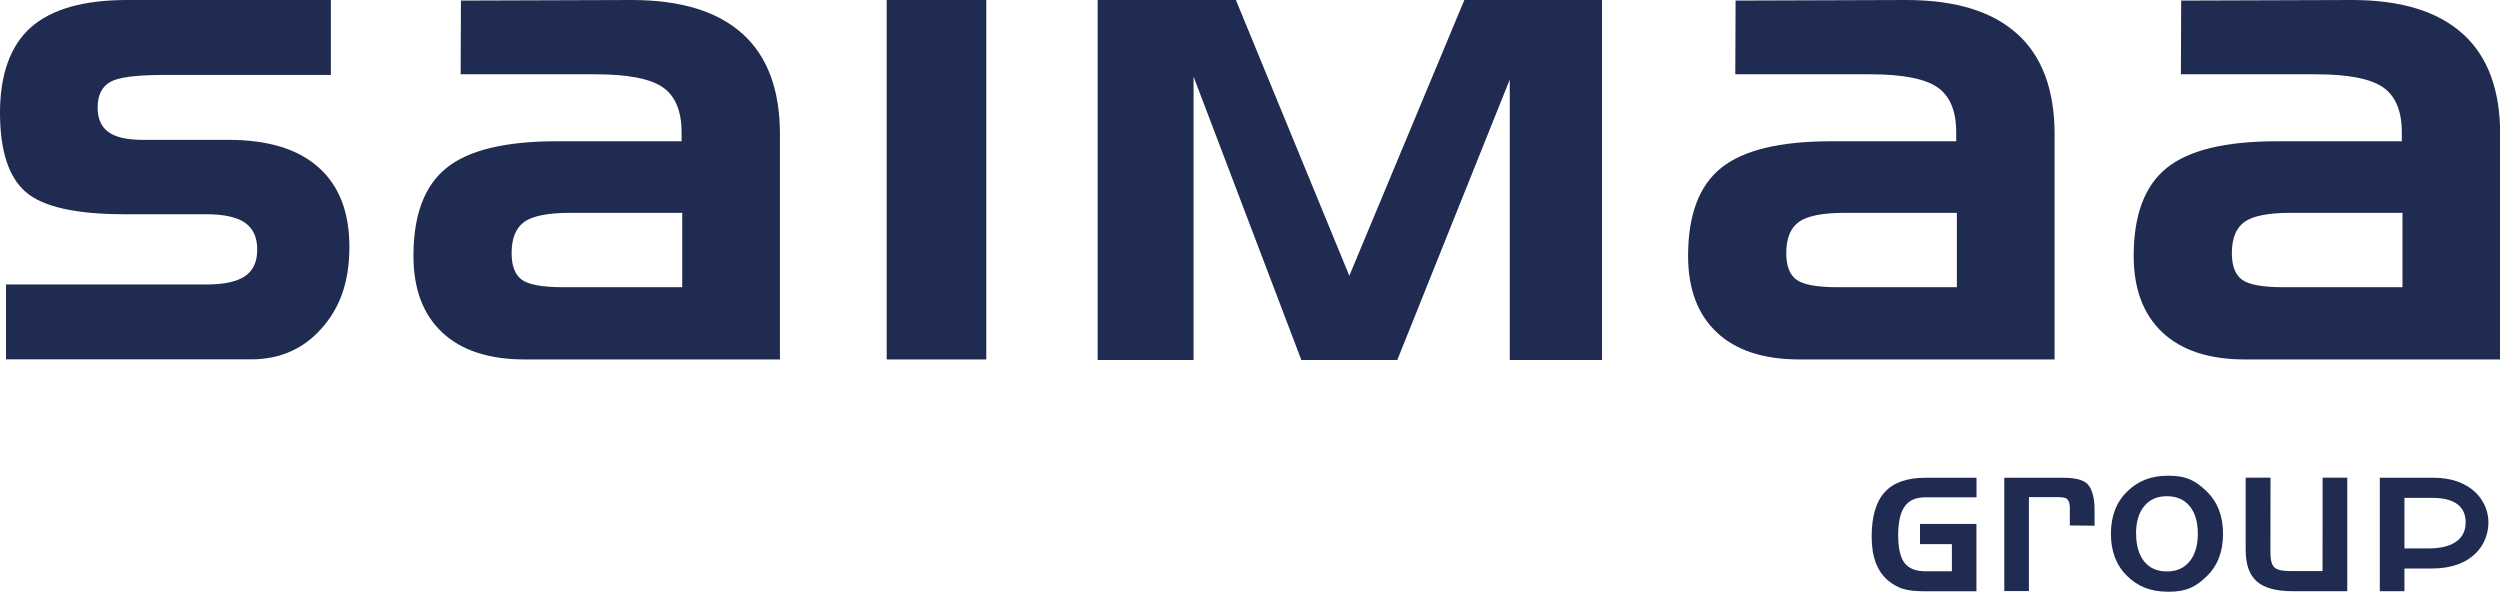 <?xml version="1.0" encoding="UTF-8"?><svg id="Layer_1" xmlns="http://www.w3.org/2000/svg" viewBox="0 0 265.82 62.93"><defs><style>.cls-1{fill:#202b52;}</style></defs><path class="cls-1" d="m204.15,57.84v-2.13h6v7.16h-5.46c-1.01,0-1.78-.08-2.32-.25-.54-.16-1.04-.44-1.51-.81-.62-.49-1.08-1.13-1.39-1.92-.31-.79-.46-1.74-.46-2.84,0-2.13.46-3.7,1.39-4.72.93-1.02,2.36-1.53,4.3-1.53h5.46v2.08h-5.46c-1,0-1.72.32-2.18.97-.46.65-.69,1.67-.69,3.09,0,1.32.22,2.32.67,2.91.45.59,1.18.89,2.18.89h2.86v-2.88s-3.39,0-3.39,0Z"/><path class="cls-1" d="m213.11,50.8h6.25c1.24,0,2.13.2,2.6.67.51.52.75,1.57.75,2.68v1.75s-2.63-.03-2.63-.03v-1.91c0-.46-.12-.73-.28-.89s-.51-.21-1.09-.21h-2.98v9.99s-2.62,0-2.62,0v-12.06Z"/><path class="cls-1" d="m236.37,56.77c0,1.87-.57,3.37-1.71,4.48-1.14,1.12-2.15,1.67-4.08,1.67s-3.27-.56-4.41-1.68c-1.15-1.12-1.72-2.61-1.72-4.48s.57-3.37,1.72-4.49c1.15-1.12,2.48-1.69,4.41-1.69s2.92.56,4.07,1.69c1.15,1.12,1.72,2.62,1.72,4.49Zm-9.24-.02c0,1.26.29,2.24.86,2.95s1.38,1.06,2.41,1.06,1.83-.35,2.41-1.06.88-1.69.88-2.95-.29-2.24-.87-2.94c-.58-.7-1.39-1.05-2.42-1.05s-1.83.35-2.41,1.06c-.58.7-.87,1.68-.87,2.94Z"/><path class="cls-1" d="m249.59,62.86h-5.85c-1.75,0-3.01-.35-3.79-1.05-.78-.69-1.17-1.8-1.17-3.33v-7.69h2.64s-.01,7.94-.01,7.94c0,.8.14,1.33.41,1.59s.83.4,1.65.4h3.48s.01-9.93.01-9.93h2.62v12.07Z"/><path class="cls-1" d="m253.04,50.8h5.74c3.9,0,5.81,2.4,5.81,4.74s-1.71,4.91-6.02,4.91h-2.91v2.41s-2.62,0-2.62,0v-12.06Zm2.62,2.14v5.37h2.74c1.27,0,3.77-.37,3.77-2.76s-2.33-2.61-3.53-2.61h-2.99Z"/><path class="cls-1" d="m.64,30.25h21.29c1.89,0,3.26-.3,4.13-.89.86-.59,1.29-1.53,1.29-2.83s-.44-2.25-1.31-2.85c-.87-.6-2.24-.9-4.11-.9h-8.71c-5.17,0-8.67-.79-10.49-2.37-1.82-1.58-2.73-4.39-2.73-8.43S1.1,4.84,3.29,2.9C5.49.97,8.89,0,13.5,0h21.68v7.97h-17.82c-2.9,0-4.79.25-5.67.76-.87.51-1.31,1.41-1.31,2.71,0,1.18.38,2.05,1.15,2.6.77.56,1.98.83,3.63.83h9.14c4.18,0,7.37.97,9.56,2.92,2.2,1.95,3.29,4.76,3.29,8.45s-.97,6.42-2.92,8.64c-1.95,2.22-4.46,3.33-7.53,3.33H.64v-7.97Z"/><polygon class="cls-1" points="116.71 0 131.41 0 143.47 29.32 155.7 0 170.34 0 170.34 38.28 160.53 38.28 160.53 8.46 148.57 38.28 138.37 38.28 126.91 8.15 126.91 38.28 116.71 38.28 116.71 0"/><rect class="cls-1" x="94.28" width="10.59" height="38.22"/><path class="cls-1" d="m78.95,3.6c-2.65-2.4-6.58-3.6-11.8-3.6l-18.14.06-.03,7.84h14.35c3.42,0,5.8.46,7.14,1.38,1.33.92,2,2.52,2,4.78v.96h-13.28c-5.46,0-9.36.94-11.71,2.83-2.35,1.89-3.52,5.01-3.52,9.35,0,3.52,1.02,6.23,3.06,8.15,2.04,1.91,4.97,2.87,8.77,2.87h27.14V14.28c0-4.72-1.32-8.28-3.97-10.68Zm-6.41,26.94h-12.65c-2.22,0-3.69-.27-4.41-.8-.72-.53-1.08-1.47-1.08-2.82,0-1.58.45-2.69,1.35-3.33.9-.64,2.53-.96,4.89-.96h11.9v7.9Z"/><path class="cls-1" d="m214.48,3.6c-2.65-2.4-6.58-3.6-11.8-3.6l-18.14.06-.03,7.84h14.35c3.42,0,5.8.46,7.14,1.38,1.33.92,2,2.52,2,4.78v.96h-13.28c-5.46,0-9.36.94-11.71,2.83-2.35,1.89-3.52,5.01-3.52,9.35,0,3.52,1.02,6.23,3.06,8.15,2.04,1.91,4.97,2.87,8.77,2.87h27.14V14.28c0-4.72-1.32-8.28-3.97-10.68Zm-6.41,26.94h-12.65c-2.22,0-3.69-.27-4.41-.8-.72-.53-1.08-1.47-1.08-2.82,0-1.58.45-2.69,1.35-3.33.9-.64,2.53-.96,4.89-.96h11.9v7.9Z"/><path class="cls-1" d="m261.86,3.6c-2.65-2.4-6.58-3.6-11.8-3.6l-18.14.06-.03,7.84h14.35c3.42,0,5.8.46,7.14,1.38,1.33.92,2,2.52,2,4.78v.96h-13.28c-5.46,0-9.36.94-11.71,2.83-2.35,1.89-3.52,5.01-3.52,9.35,0,3.52,1.02,6.23,3.06,8.15,2.04,1.91,4.97,2.87,8.77,2.87h27.14V14.28c0-4.72-1.32-8.28-3.97-10.68Zm-6.41,26.94h-12.65c-2.22,0-3.69-.27-4.41-.8-.72-.53-1.08-1.47-1.08-2.82,0-1.58.45-2.69,1.35-3.33.9-.64,2.53-.96,4.89-.96h11.9v7.9Z"/></svg>